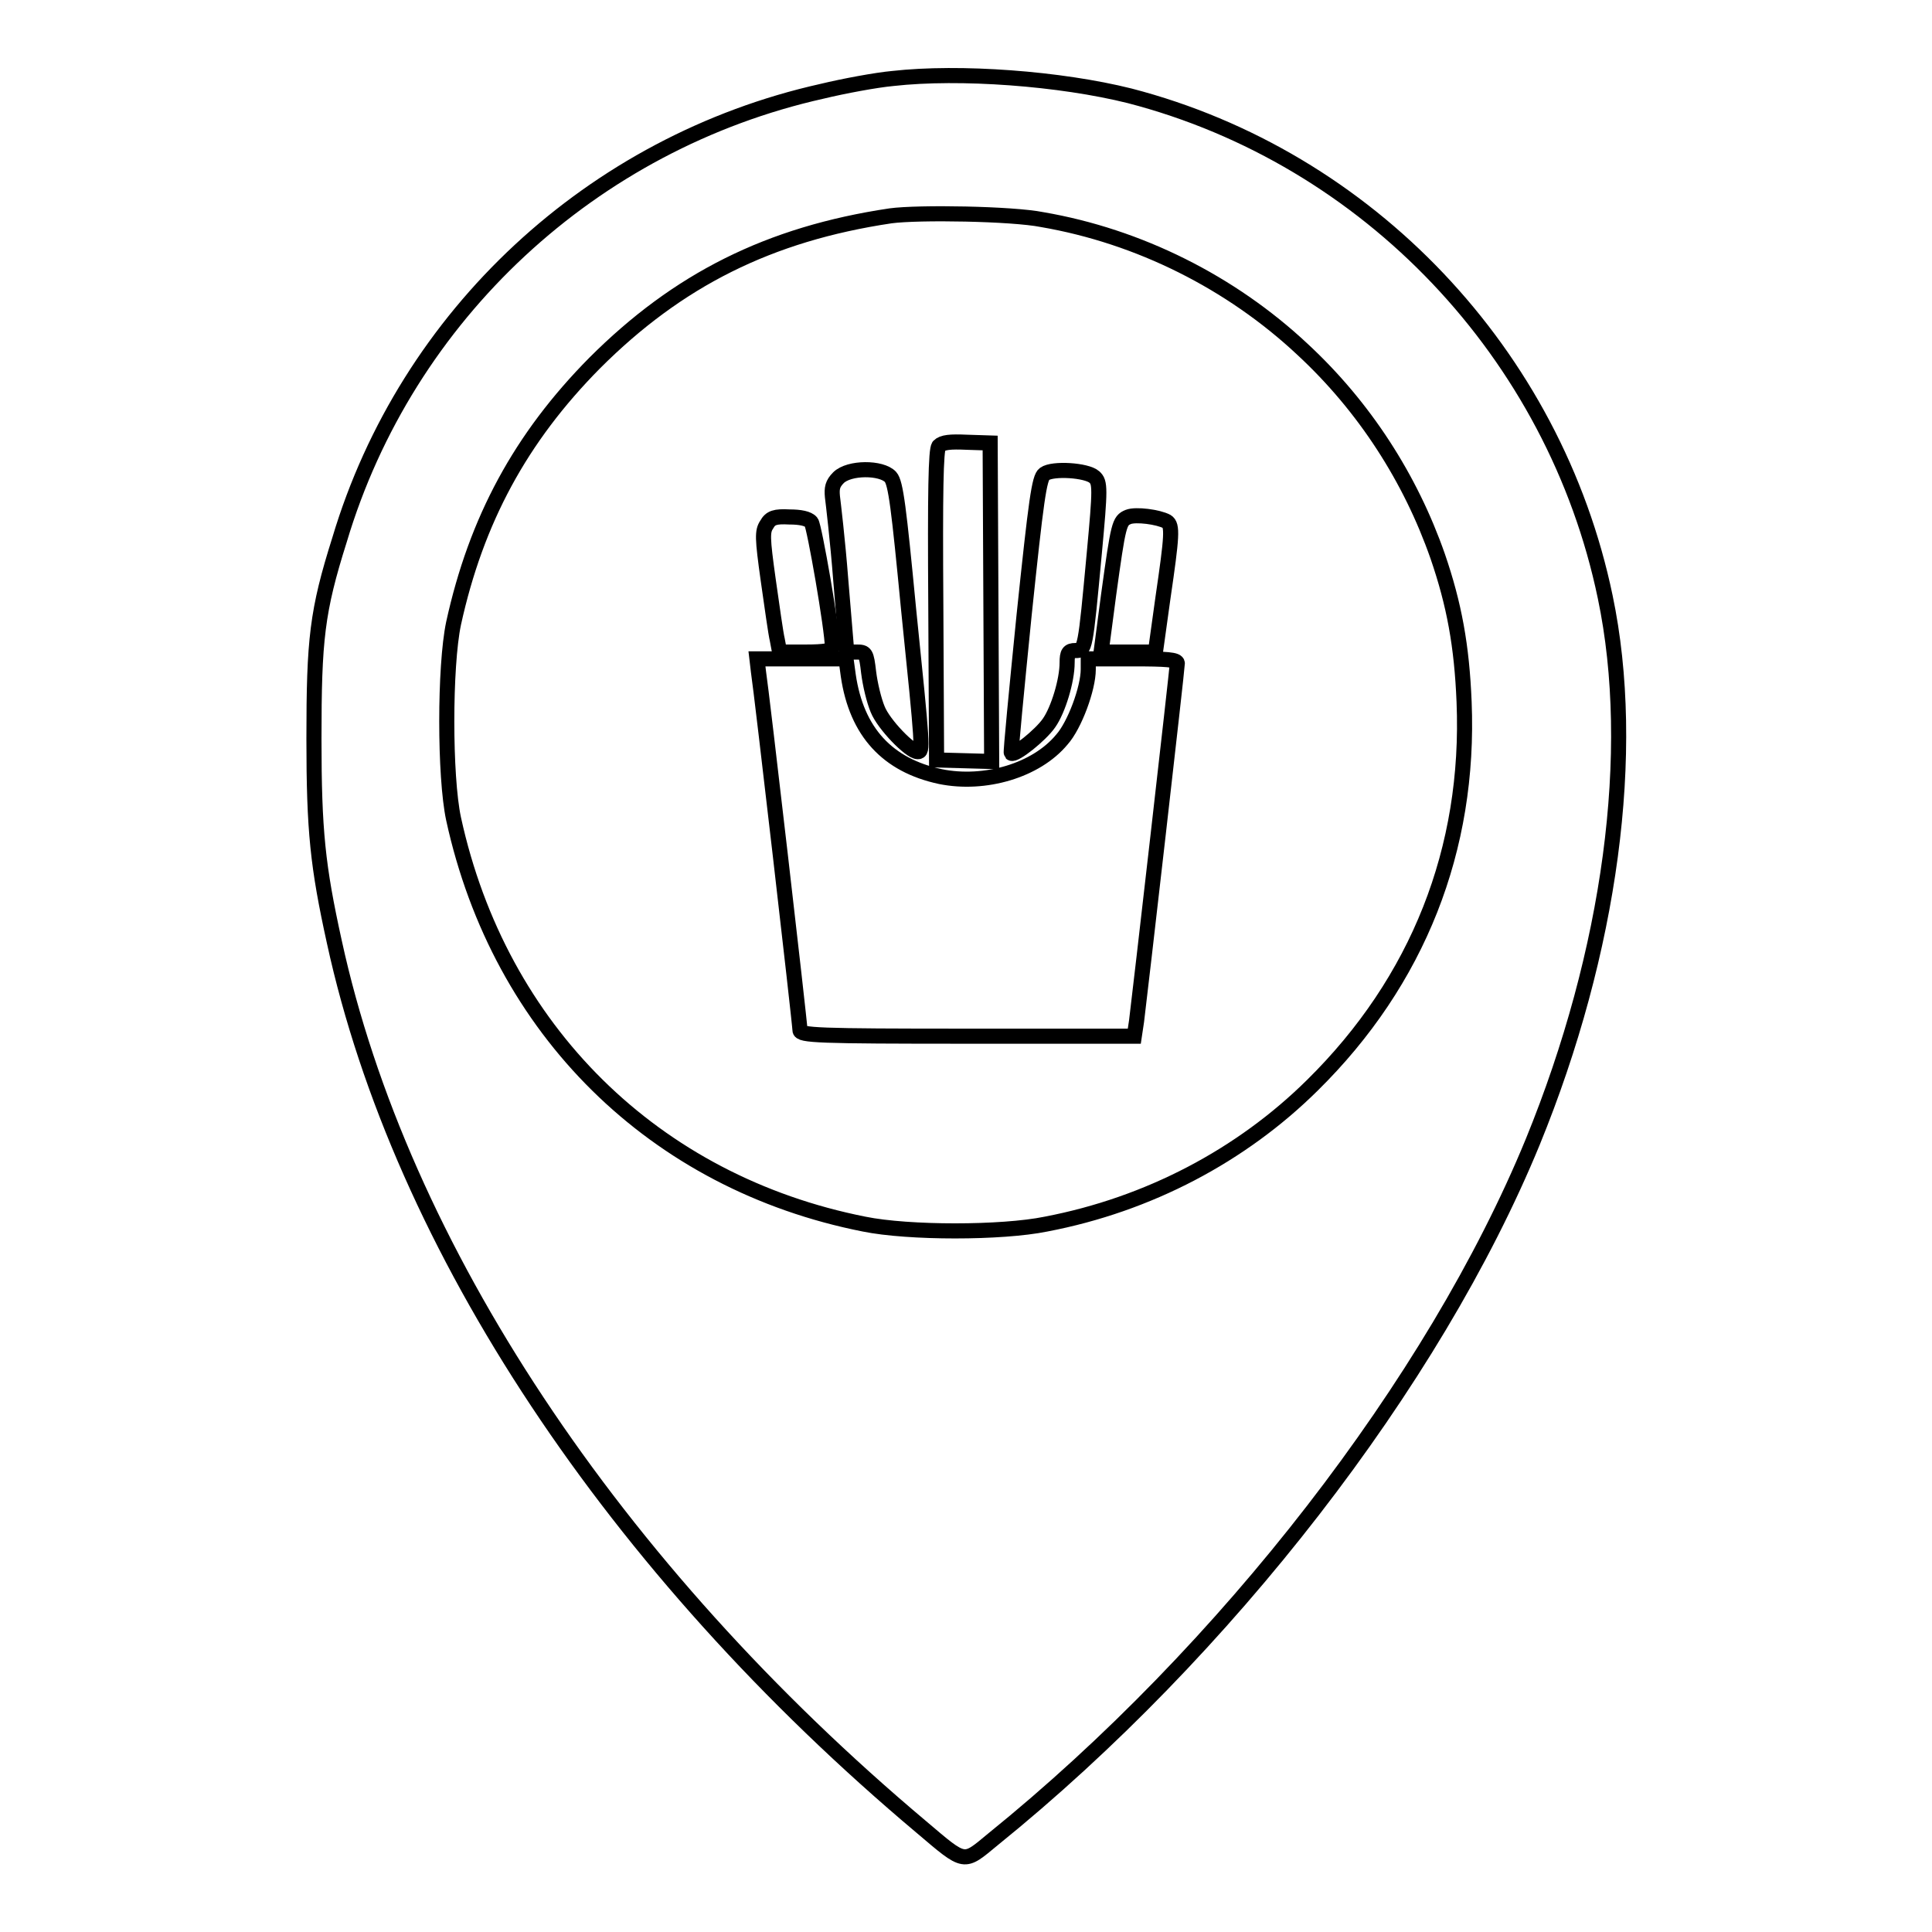 <?xml version="1.0" encoding="utf-8"?>
<!-- Svg Vector Icons : http://www.onlinewebfonts.com/icon -->
<!DOCTYPE svg PUBLIC "-//W3C//DTD SVG 1.1//EN" "http://www.w3.org/Graphics/SVG/1.1/DTD/svg11.dtd">
<svg version="1.1" xmlns="http://www.w3.org/2000/svg" xmlns:xlink="http://www.w3.org/1999/xlink" x="0px" y="0px" viewBox="0 0 256 256" enable-background="new 0 0 256 256" xml:space="preserve">
<g><g><g><path stroke-width="2" fill-opacity="0" stroke="#000000"  d="M118.3,10.4c-2.2,0.2-6.5,1-9.4,1.7c-30.4,6.8-55,29.6-63.9,59.4C42,81,41.6,84.7,41.6,97.9c0,12.2,0.5,16.9,2.7,26.9c8.8,40.4,37,83,77.8,117.3c5.9,5,5.5,4.9,9.5,1.6c30.8-24.9,58.4-60.5,71.5-92.4c10.3-25.2,13.9-51.7,9.6-72.2c-6.7-32.2-31.4-58.2-63-66.4C140.5,10.4,127.2,9.4,118.3,10.4z M138.1,29.1c12.8,2.2,25,8.3,34.5,17.2c8.2,7.6,14.3,17.1,17.9,27.4c2.2,6.4,3.2,11.9,3.5,19.3c0.8,19.5-6.1,37-20.1,50.8c-9.4,9.3-21.7,15.8-35.3,18.4c-5.9,1.2-18.2,1.2-24.1,0c-27.8-5.5-48.3-25.7-54.4-53.7c-1.2-5.6-1.2-20.2,0-25.9c3-13.7,8.9-24.6,18.7-34.5c11-11,23.1-17.1,39.2-19.5C121.7,28.1,134.1,28.3,138.1,29.1z"/><path stroke-width="2" fill-opacity="0" stroke="#000000"  d="M124.4,59.1c-0.4,0.5-0.5,6.1-0.4,21.1l0.1,20.5l3.7,0.1l3.6,0.1l-0.1-21.1l-0.1-21.1l-3.1-0.1C125.9,58.5,124.9,58.6,124.4,59.1z"/><path stroke-width="2" fill-opacity="0" stroke="#000000"  d="M111.1,63.3c-0.8,0.8-0.9,1.4-0.8,2.5c0.1,0.8,0.7,5.8,1.1,11l0.8,9.6h1.3c1.2,0,1.3,0.1,1.6,2.7c0.2,1.6,0.7,3.7,1.2,4.9c0.8,2,4.3,5.6,5.3,5.6c0.7,0,0.7-0.3-1.2-18.8c-1.3-13.5-1.7-16.8-2.4-17.6C116.8,61.9,112.5,61.9,111.1,63.3z"/><path stroke-width="2" fill-opacity="0" stroke="#000000"  d="M138.4,62.8c-0.7,0.5-1.1,3.4-2.7,18.7c-1,10-1.8,18.2-1.7,18.3c0.4,0.4,3.9-2.4,5-4c1.2-1.7,2.4-5.6,2.4-8c0-1.3,0.2-1.6,1.1-1.6c1.3,0,1.3,0,2.5-12.9c0.8-8.6,0.8-9.4,0-10.1C144,62.3,139.5,62,138.4,62.8z"/><path stroke-width="2" fill-opacity="0" stroke="#000000"  d="M149.5,68.5c-1.2,0.5-1.3,0.9-2.6,10.3l-1,7.6h3.6h3.6l1-7.2c1.2-8.2,1.3-9.6,0.5-10.1C153.5,68.5,150.5,68.1,149.5,68.5z"/><path stroke-width="2" fill-opacity="0" stroke="#000000"  d="M101.6,69.5c-0.6,0.9-0.6,1.7,0.2,7.4c0.5,3.5,1,7.1,1.2,7.9l0.3,1.6h3.5c2.5,0,3.5-0.2,3.5-0.6c0-2.4-2.4-16.1-2.8-16.6c-0.4-0.5-1.5-0.7-2.9-0.7C102.7,68.4,102.1,68.6,101.6,69.5z"/><path stroke-width="2" fill-opacity="0" stroke="#000000"  d="M100.5,89c0.4,2.5,5.5,46.6,5.5,47.5c0,0.7,2.3,0.8,22.1,0.8h22.2l0.3-2c0.4-3.1,5.4-46.7,5.4-47.4c0-0.5-1.4-0.6-5.9-0.6h-5.9v1.4c0,2.5-1.8,7.4-3.5,9.3c-3.4,4.1-10.2,6.1-16.1,4.9c-7-1.5-11.1-5.9-12.2-13.4l-0.3-2.2h-5.9h-5.9L100.5,89z"/></g></g></g>
</svg>